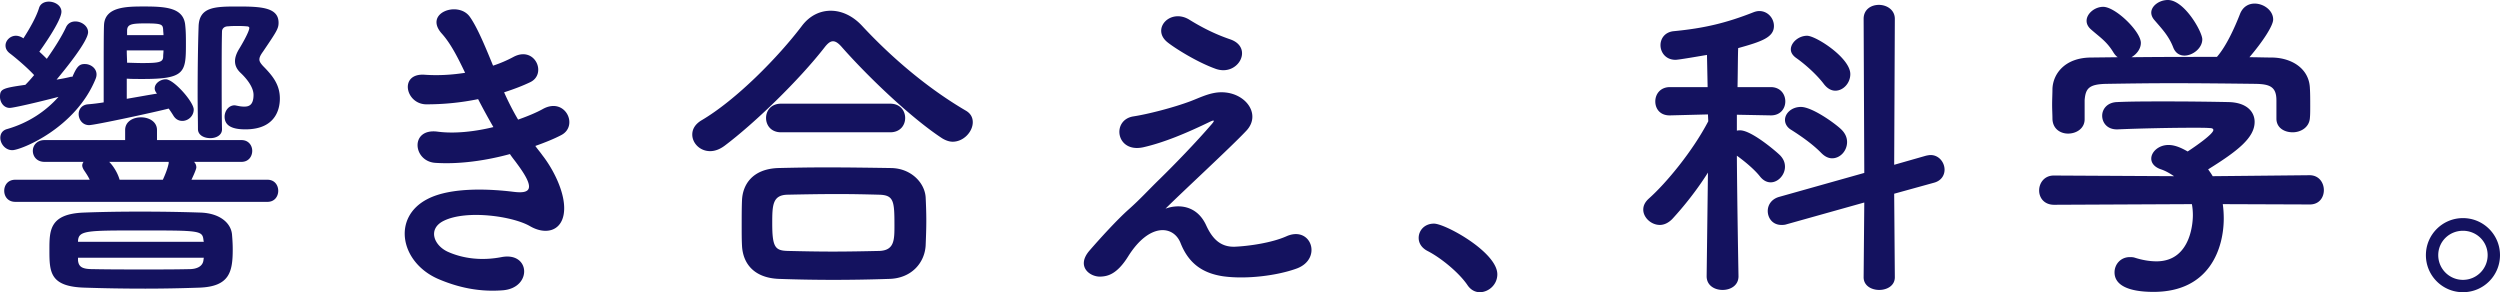 <svg xmlns="http://www.w3.org/2000/svg" width="384" height="44.883" viewBox="0 0 384 44.883"><path d="M3.595 5.891c.899-1.398 1.947-3.195 2.396-4.643.2-.699.849-.998 1.498-.998.948 0 1.947.599 1.947 1.548 0 1.448-3.245 5.941-3.395 6.141.399.35.799.749 1.148 1.098 1.198-1.697 2.297-3.445 2.946-4.843.3-.649.849-.899 1.448-.899.949 0 1.947.699 1.947 1.647 0 1.398-3.595 5.791-4.843 7.289.949-.15 1.648-.299 2.047-.399.15-.05.299-.05.399-.05.699-1.648 1.098-1.947 1.897-1.947.899 0 1.797.649 1.797 1.598 0 .25-.05.449-.15.699-3.095 7.589-11.483 10.934-12.781 10.934-1.098 0-1.847-.998-1.847-1.897 0-.599.299-1.148 1.049-1.348 3.295-.948 5.941-2.746 7.888-4.943-3.245.849-6.94 1.697-7.489 1.697-.949 0-1.498-.899-1.498-1.697 0-1.198.349-1.348 3.894-1.847.449-.449.899-.949 1.348-1.498-1.098-1.198-2.946-2.746-3.744-3.345-.449-.349-.649-.749-.649-1.198 0-.749.699-1.498 1.598-1.498.299 0 .649.1.998.299l.15.1zM2.347 31.004c-1.148 0-1.698-.849-1.698-1.698s.549-1.698 1.698-1.698h11.432c-.25-.549-.599-1.049-.899-1.498-.15-.25-.25-.499-.25-.699s.1-.4.2-.549H6.84c-1.198 0-1.797-.849-1.797-1.698 0-.799.599-1.647 1.797-1.647h12.382v-1.548c0-1.298 1.198-1.947 2.446-1.947 1.198 0 2.446.649 2.446 1.947v1.548h12.98c1.098 0 1.648.849 1.648 1.647 0 .849-.549 1.698-1.648 1.698h-7.289c.25.25.35.549.35.849 0 .35-.699 1.797-.749 1.897h11.683c1.098 0 1.647.849 1.647 1.698s-.549 1.698-1.647 1.698H2.346zm19.87 13.33c-3.145 0-6.141-.05-9.186-.15-5.392-.15-5.442-2.397-5.442-5.791 0-2.996 0-5.542 5.292-5.741 2.596-.1 5.592-.15 8.687-.15s6.291.05 9.236.15c2.946.1 4.743 1.597 4.843 3.495.05.599.1 1.348.1 2.147 0 3.495-.499 5.741-5.192 5.891-2.896.1-5.642.15-8.338.15zm9.037-7.438c-.15-1.498-.549-1.498-9.735-1.498-8.188 0-9.436 0-9.536 1.598v.15h19.32l-.05-.249zm.05 2.695H11.982v.4c.1 1.099.799 1.348 2.346 1.348 2.446.05 5.242.05 8.188.05 2.147 0 4.343 0 6.54-.05 1.148 0 2.097-.4 2.197-1.398l.05-.35zM19.471 15.177c1.747-.299 3.395-.599 4.643-.799-.25-.3-.35-.549-.35-.799 0-.799.899-1.398 1.698-1.398 1.248 0 4.294 3.495 4.294 4.643 0 .998-.849 1.747-1.747 1.747-.549 0-1.049-.249-1.398-.848-.25-.4-.449-.699-.699-1.049-1.897.499-11.333 2.546-12.232 2.546-.998 0-1.598-.849-1.598-1.698 0-.699.449-1.398 1.398-1.498a29.57 29.57 0 002.446-.299v-3.694c0-3.345 0-7.089.05-8.138.1-2.896 3.495-2.896 6.24-2.896 3.445 0 6.041.25 6.241 2.946.1.899.1 1.897.1 2.896 0 4.294-.2 5.292-6.59 5.292-.948 0-1.847 0-2.496-.05v3.095zm6.44 9.686h-9.136c.649.649 1.298 1.698 1.598 2.746h6.64c.35-.749.749-1.748.899-2.546v-.2zm-6.44-17.125c0 .749.05 1.398.05 1.897.499 0 1.398.05 2.297.05 2.546 0 3.245-.1 3.245-.998 0-.3.05-.599.05-.949h-5.642zm5.642-2.346c0-.3-.05-.549-.05-.799-.05-.849-.2-.998-2.746-.998-2.147 0-2.746.15-2.796 1.049v.749h5.592zM34.1 19.87c0 .898-.899 1.348-1.797 1.348-.948 0-1.897-.45-1.897-1.398 0-1.398-.05-3.295-.05-5.342 0-3.545.05-7.589.15-10.434.1-2.996 2.496-3.046 6.041-3.046 3.595 0 6.241.15 6.241 2.496 0 .899-.3 1.348-2.397 4.443-.399.549-.549.899-.549 1.198 0 .35.25.699.799 1.248 1.248 1.298 2.346 2.646 2.346 4.743 0 .899-.15 4.743-5.292 4.743-1.847 0-3.195-.45-3.195-1.947 0-.849.599-1.747 1.548-1.747.1 0 .2.05.299.05.449.1.799.15 1.148.15.599 0 1.448-.1 1.448-1.798 0-1.098-.899-2.346-1.947-3.345-.649-.599-.899-1.198-.899-1.847 0-.599.25-1.248.649-1.897.25-.399 1.548-2.596 1.548-3.195 0-.15-.15-.25-.449-.25-.499-.05-.949-.05-1.398-.05s-.899 0-1.398.05c-.599 0-.949.35-.949.799-.05 1.847-.05 4.393-.05 7.04 0 2.696 0 5.492.05 7.938v.05zm49.222 3.994c1.797 2.296 3.794 6.291 3.245 9.137-.499 2.596-2.896 3.046-5.142 1.747-2.646-1.548-9.736-2.546-13.23-.849-2.596 1.248-1.548 3.894.749 4.843 2.197.948 4.993 1.348 8.088.749 4.443-.849 4.743 4.693.25 5.093-3.694.299-6.94-.45-9.885-1.698-5.891-2.496-7.289-9.486-1.698-12.332 3.694-1.897 9.835-1.498 13.13-1.098 2.696.35 3.495-.4.599-4.294-.349-.499-.749-.948-1.098-1.498-3.644.998-7.788 1.598-11.483 1.348-3.445-.249-3.894-5.342.35-4.793 2.596.35 5.741 0 8.587-.699a103.702 103.702 0 01-2.346-4.294 39.24 39.24 0 01-7.938.799c-3.245 0-4.244-4.843-.25-4.543 2.197.15 4.294 0 6.191-.299-1.098-2.297-2.196-4.493-3.595-6.041C65.05 1.997 70.342.1 72.14 2.546c1.148 1.598 2.346 4.493 3.595 7.539a19.101 19.101 0 003.145-1.348c3.295-1.747 5.192 2.646 2.546 3.894-1.148.549-2.446 1.048-3.994 1.548a41.352 41.352 0 002.147 4.194c1.548-.549 2.846-1.099 3.744-1.598 3.495-1.997 5.642 2.596 2.846 3.994-1.048.549-2.396 1.099-3.944 1.648.35.499.749.948 1.098 1.448zm63.002-2.097c-.499 0-1.098-.199-1.647-.549-4.493-2.946-10.934-8.987-15.277-13.879-.549-.649-.998-.999-1.448-.999s-.849.35-1.348.999c-3.894 4.992-10.634 11.533-15.277 15.027-.799.599-1.548.849-2.247.849-1.598 0-2.746-1.248-2.746-2.546 0-.799.399-1.548 1.348-2.147 5.392-3.145 11.882-9.785 15.477-14.528 1.198-1.598 2.796-2.346 4.443-2.346 1.698 0 3.395.799 4.793 2.297 4.643 4.993 10.135 9.635 15.926 13.031.799.449 1.098 1.098 1.098 1.797 0 1.448-1.398 2.995-3.095 2.995zm-9.686 21.069c-2.896.1-5.791.15-8.637.15-2.796 0-5.592-.05-8.387-.15-3.645-.15-5.492-2.197-5.642-5.093-.05-.898-.05-1.947-.05-2.995 0-1.398 0-2.846.05-3.994.1-2.346 1.548-4.793 5.542-4.943 2.097-.05 4.643-.1 7.339-.1 3.295 0 6.84.05 10.035.1 3.046.05 5.142 2.247 5.292 4.494.05 1.048.1 2.296.1 3.594 0 1.248-.05 2.546-.1 3.795-.15 2.696-2.197 5.042-5.542 5.142zM119.963 20.32c-1.548 0-2.297-1.098-2.297-2.197s.749-2.197 2.297-2.197h16.775c1.548 0 2.297 1.099 2.297 2.197s-.749 2.197-2.297 2.197h-16.775zm17.424 14.279c0-3.745-.1-4.643-2.396-4.693-1.847-.05-3.994-.1-6.241-.1-2.696 0-5.442.05-7.788.1-2.297.05-2.346 1.598-2.346 4.393 0 3.694.449 4.194 2.396 4.244 2.147.05 4.493.1 6.89.1 2.446 0 4.893-.05 7.189-.1 2.296-.1 2.296-1.698 2.296-3.944zm47.875-.001c.849 1.847 2.047 3.395 4.443 3.295 2.197-.1 5.642-.599 7.888-1.598 3.794-1.698 5.592 3.445 1.598 4.943-2.996 1.098-7.739 1.698-11.333 1.198-3.295-.499-5.342-2.097-6.54-5.143-1.098-2.696-4.793-3.095-8.038 2.097-1.747 2.796-3.195 3.046-4.194 3.095-1.647.1-3.894-1.548-1.697-4.044 1.647-1.897 4.244-4.743 5.991-6.29 1.748-1.548 3.145-3.096 4.743-4.643 2.297-2.246 5.542-5.591 8.038-8.487.549-.649.2-.549-.25-.35-3.694 1.797-7.189 3.245-10.284 3.944-4.244.949-4.943-4.243-1.498-4.743 2.247-.35 6.141-1.348 8.787-2.347 1.298-.499 2.496-1.098 3.894-1.298 4.144-.549 7.189 3.195 4.593 5.891-2.346 2.496-9.885 9.436-12.382 11.932 1.897-.699 4.793-.599 6.241 2.546zM179.321 6.49c-2.546-2.047.449-5.292 3.395-3.445 1.698 1.048 3.745 2.147 6.241 2.995 3.645 1.248 1.248 5.741-2.197 4.543-2.946-1.049-6.39-3.245-7.439-4.094zm46.077 37.295c-1.248-1.847-3.994-4.144-6.141-5.242-.948-.499-1.348-1.248-1.348-1.997 0-1.149.899-2.197 2.346-2.197 1.748 0 9.735 4.393 9.735 7.788 0 1.598-1.348 2.746-2.696 2.746-.699 0-1.398-.35-1.897-1.098zm41.636-1.348c0 1.398-1.198 2.097-2.447 2.097s-2.446-.699-2.446-2.097v-.05l.2-15.876c-1.698 2.696-3.694 5.192-5.492 7.14-.599.599-1.248.898-1.897.898-1.348 0-2.546-1.148-2.546-2.346 0-.599.249-1.148.849-1.697 2.696-2.397 6.74-7.289 9.137-11.883l-.05-1.049-5.841.15h-.05c-1.498 0-2.197-1.049-2.197-2.147s.749-2.197 2.247-2.197h5.791l-.1-4.943c-.949.15-4.294.749-4.843.749-1.498 0-2.297-1.148-2.297-2.247 0-.998.649-1.997 1.997-2.147 4.693-.449 8.088-1.248 12.382-2.946.299-.1.549-.15.799-.15 1.298 0 2.247 1.098 2.247 2.296 0 1.748-1.897 2.397-5.492 3.395-.05 1.049-.05 3.295-.1 5.991h5.093c1.498 0 2.246 1.098 2.246 2.197s-.749 2.147-2.197 2.147h-.05l-5.193-.1v2.447c.2-.05.35-.05.499-.05 1.847 0 5.941 3.595 6.191 3.894.499.549.699 1.098.699 1.698 0 1.248-1.049 2.396-2.197 2.396-.549 0-1.099-.249-1.598-.849-.849-1.098-2.346-2.346-3.595-3.245.05 7.539.25 18.472.25 18.472v.05zm19.321-11.333l-11.932 3.345c-.299.1-.549.1-.799.1-1.348 0-2.097-1.048-2.097-2.147 0-.898.549-1.797 1.698-2.147l13.13-3.694-.1-23.665c0-1.448 1.148-2.147 2.346-2.147s2.446.749 2.446 2.147l-.1 22.416 4.893-1.398c.249-.05.499-.1.699-.1 1.298 0 2.147 1.148 2.147 2.247 0 .849-.499 1.698-1.598 1.997l-6.141 1.698.1 12.831c0 1.298-1.198 1.947-2.397 1.947s-2.396-.649-2.396-1.947l.1-11.483zm-6.59-7.589c-1.448-1.498-3.495-2.846-4.593-3.545-.699-.399-.998-.998-.998-1.548 0-.998.998-1.997 2.446-1.997 1.748 0 5.342 2.596 6.241 3.495.599.599.849 1.248.849 1.897 0 1.348-1.049 2.496-2.297 2.496-.549 0-1.098-.249-1.647-.799zm.4-10.584c-1.248-1.647-3.145-3.245-4.294-4.044-.549-.399-.799-.849-.799-1.298 0-1.049 1.198-2.097 2.496-2.097 1.348 0 6.64 3.395 6.64 5.891 0 1.398-1.099 2.546-2.297 2.546-.599 0-1.198-.299-1.747-.998zm61.253 18.422c.1.699.15 1.448.15 2.197 0 4.494-2.097 11.283-10.784 11.283-3.894 0-5.991-1.048-5.991-2.995 0-1.248.948-2.346 2.346-2.346.249 0 .499 0 .799.1 1.098.35 2.247.549 3.295.549 5.592 0 5.592-6.69 5.592-7.089 0-.599-.05-1.148-.15-1.698l-21.168.1c-1.548 0-2.296-1.099-2.296-2.197 0-1.148.799-2.296 2.246-2.296l18.472.1c-.599-.4-1.248-.799-1.997-1.049-1.048-.35-1.498-.998-1.498-1.647 0-1.049 1.148-2.097 2.646-2.097 1.099 0 2.147.549 2.946.998 1.298-.849 3.944-2.696 3.944-3.295 0-.2-.199-.299-.549-.299-.549-.05-1.498-.05-2.646-.05-3.195 0-8.038.1-11.533.25h-.1c-1.498 0-2.247-1.049-2.247-2.097 0-.998.749-2.047 2.296-2.097 2.147-.1 4.843-.1 7.489-.1 3.644 0 7.289.05 9.586.1 2.846.05 4.044 1.498 4.044 3.046 0 2.446-2.646 4.493-7.14 7.289.25.35.499.699.699 1.049l14.878-.15c1.448 0 2.197 1.148 2.197 2.296 0 1.099-.699 2.197-2.147 2.197l-13.38-.05zm8.238-15.976c0-2.097-1.099-2.446-3.145-2.496-3.994-.05-8.488-.1-12.831-.1-3.545 0-7.039.05-10.135.1-2.746.05-3.195.749-3.345 2.496v2.946c0 1.398-1.248 2.197-2.546 2.197-1.148 0-2.346-.699-2.397-2.247 0-.649-.05-1.398-.05-2.196 0-.849.05-1.698.05-2.446.1-2.346 1.947-4.743 5.842-4.793l4.194-.05c-.25-.15-.45-.399-.649-.699-1.049-1.748-2.147-2.397-3.495-3.595-.449-.399-.649-.849-.649-1.298 0-1.098 1.248-2.147 2.546-2.147 1.897 0 5.792 3.794 5.792 5.542 0 .899-.649 1.748-1.448 2.197 4.393-.05 8.737-.05 13.13-.05 1.448-1.647 2.746-4.543 3.545-6.59C344.514 1 345.413.55 346.312.55c1.398 0 2.846 1.049 2.846 2.446 0 .949-1.598 3.395-3.644 5.791 1.148 0 2.346.05 3.495.05 2.945.05 5.691 1.647 5.791 4.743.05.699.05 1.748.05 2.696 0 .699 0 1.348-.05 1.847-.1 1.448-1.398 2.197-2.646 2.197-1.298 0-2.496-.699-2.496-2.097v-2.846zm-14.129-6.84c-.699 0-1.348-.35-1.698-1.198-.699-1.847-1.797-2.946-2.945-4.294-.3-.35-.45-.749-.45-1.098C330.434.898 331.682 0 332.98 0c2.546 0 5.292 4.893 5.292 6.041 0 1.348-1.448 2.496-2.746 2.496zm42.782 36.346c-3.146 0-5.691-2.546-5.691-5.691s2.546-5.691 5.691-5.691S384 36.047 384 39.192s-2.546 5.691-5.691 5.691zm0-9.436c-2.097 0-3.795 1.647-3.795 3.745s1.698 3.794 3.795 3.794 3.794-1.698 3.794-3.794-1.698-3.745-3.794-3.745z" fill="#14125f"/></svg>
